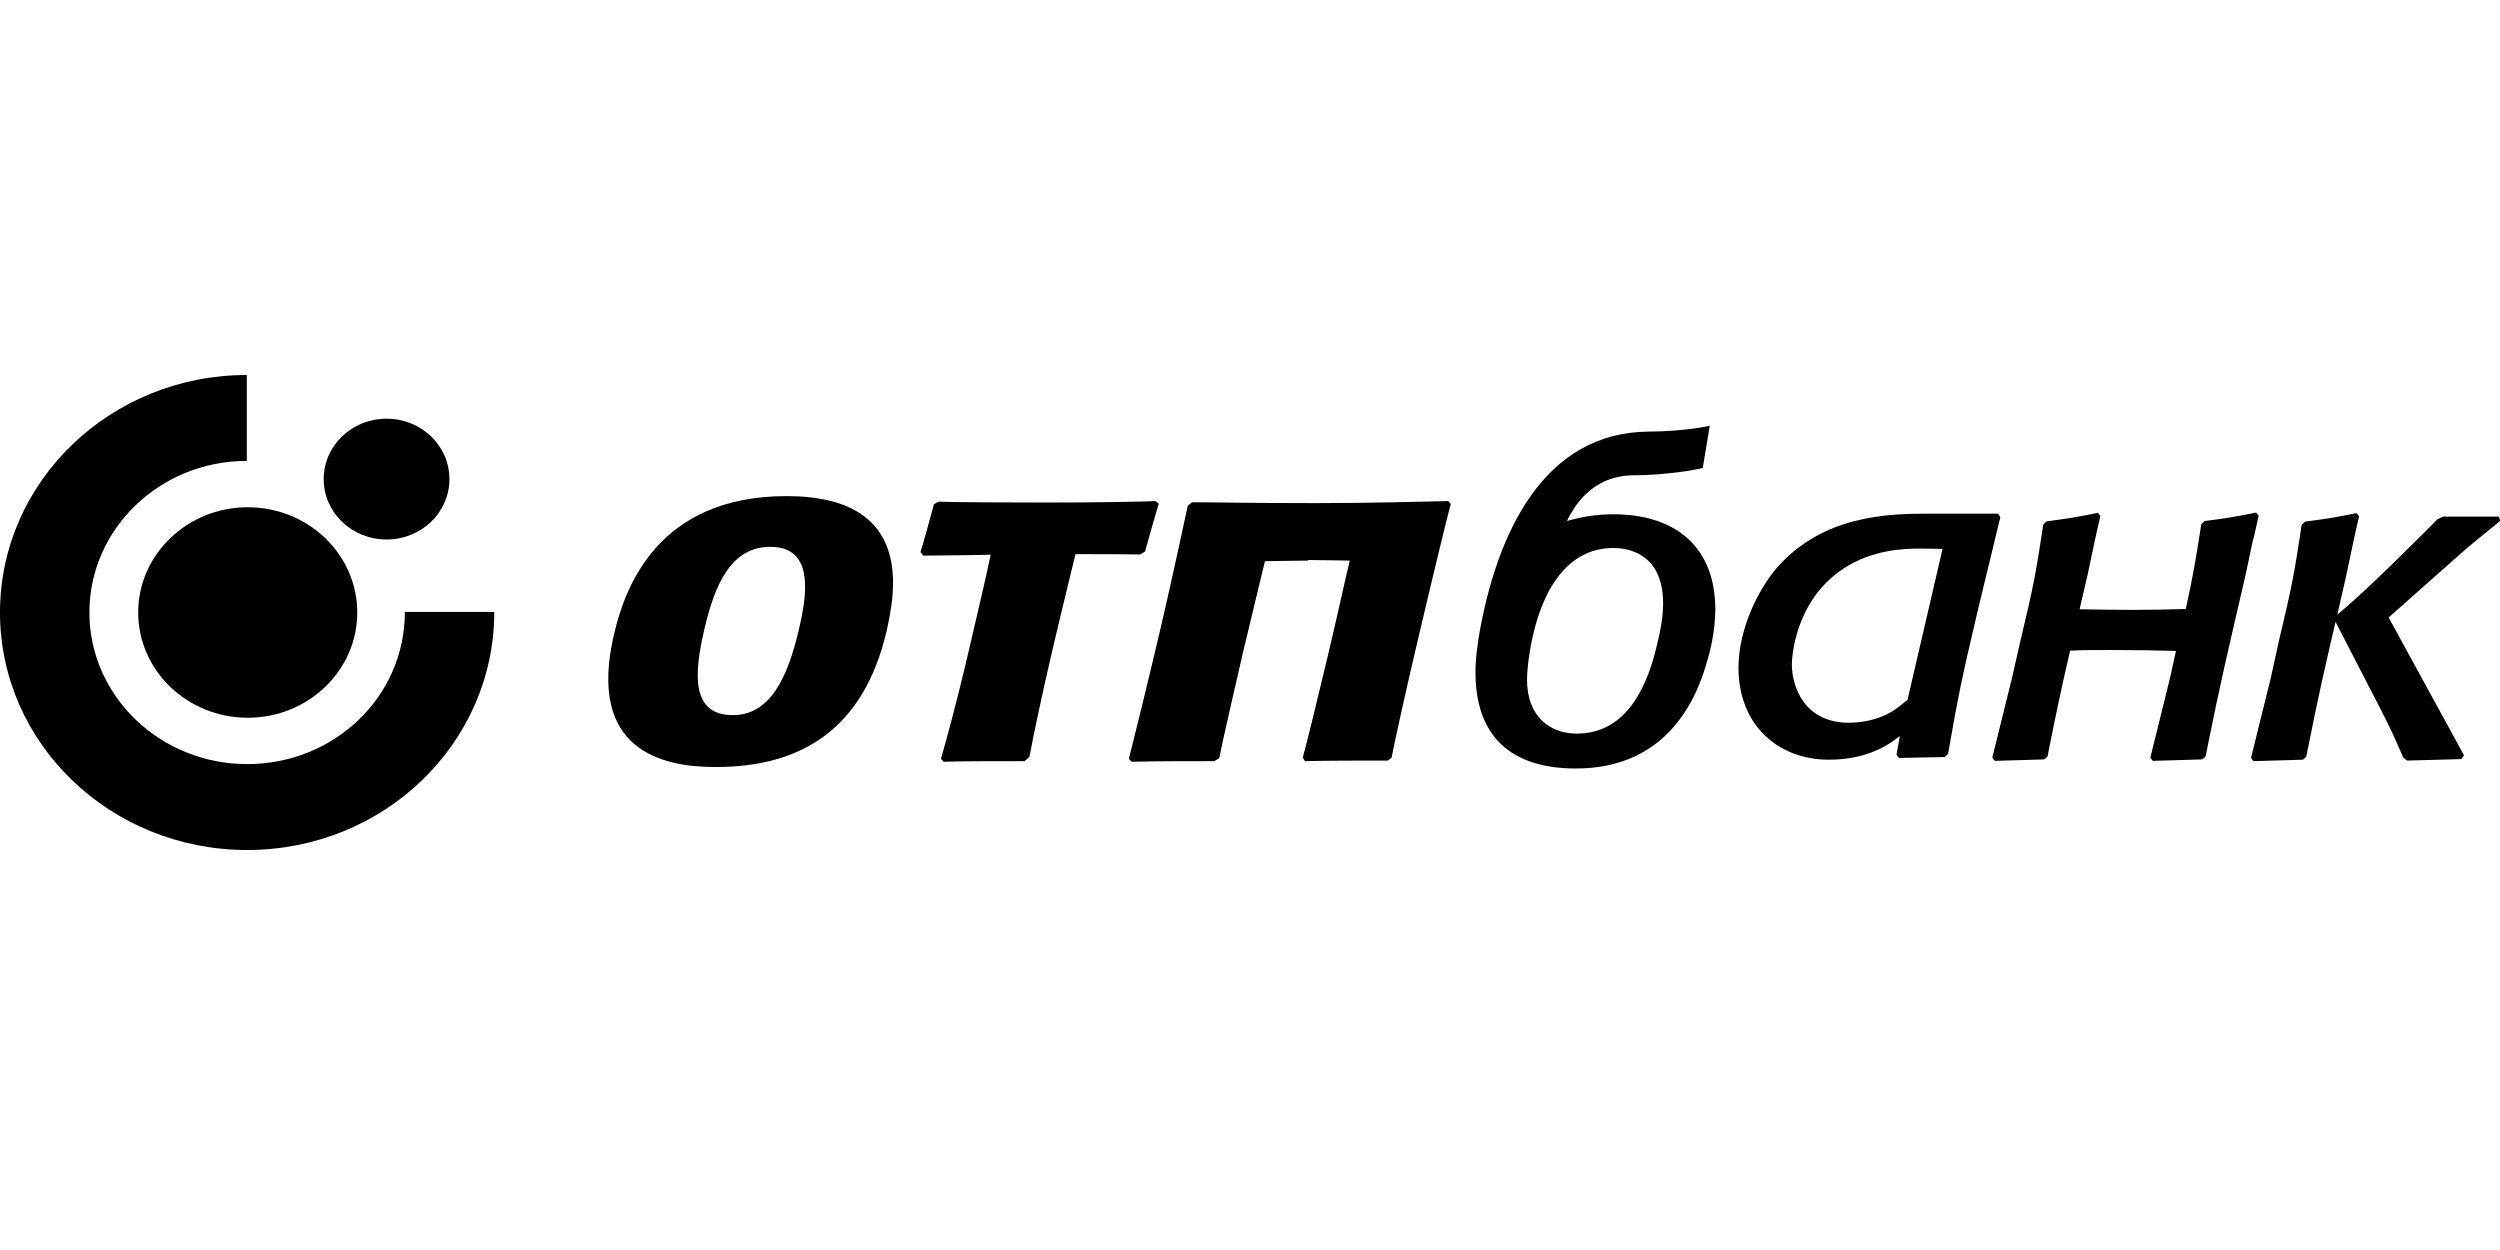 <?xml version="1.0" encoding="UTF-8"?> <svg xmlns="http://www.w3.org/2000/svg" width="100" height="50" viewBox="0 0 100 50" fill="none"><g clip-path="url(#clip0_10_331)"><path fill-rule="evenodd" clip-rule="evenodd" d="M0 24.5C0 19.257 4.418 15 9.873 15V18.436C6.395 18.436 3.576 21.157 3.576 24.5C3.576 27.843 6.407 30.564 9.885 30.564C13.363 30.564 16.195 27.878 16.195 24.477H19.771C19.771 29.743 15.353 34 9.885 34C4.418 34 0 29.743 0 24.5Z" fill="black"></path><path d="M5.528 24.5C5.528 22.178 7.493 20.29 9.91 20.29C12.326 20.29 14.291 22.178 14.291 24.5C14.291 26.822 12.326 28.71 9.91 28.71C7.493 28.71 5.528 26.822 5.528 24.5Z" fill="black"></path><path d="M12.948 19.164C12.948 17.827 14.071 16.748 15.463 16.748C16.854 16.748 17.977 17.827 17.977 19.164C17.977 20.501 16.854 21.58 15.463 21.58C14.071 21.58 12.948 20.501 12.948 19.164Z" fill="black"></path><path d="M90.127 21.556L89.822 22.999C89.102 26.13 88.846 27.139 88.223 30.259L88.089 30.376L86.112 30.435L86.014 30.306L86.807 27.092L87.039 26.037C86.185 26.013 85.343 26.001 84.489 26.001C83.83 26.001 83.317 26.001 82.805 26.025C82.512 27.291 82.267 28.394 81.901 30.259L81.767 30.376L79.79 30.435L79.692 30.306L80.486 27.092L80.803 25.696C81.328 23.491 81.425 23.011 81.731 20.982L81.865 20.853C82.768 20.735 82.987 20.7 83.915 20.512L84.013 20.642L83.805 21.568L83.5 23.011L83.183 24.371C83.891 24.383 84.611 24.395 85.331 24.395C86.087 24.395 86.588 24.383 87.43 24.359C87.698 23.163 87.808 22.518 88.052 20.97L88.186 20.841C89.102 20.724 89.309 20.688 90.249 20.501L90.347 20.63L90.139 21.556" fill="black"></path><path d="M66.292 25.743C66.427 25.204 66.524 24.652 66.524 24.137C66.524 22.236 65.255 21.92 64.535 21.92C61.472 21.92 61.081 26.494 61.081 27.186C61.081 28.687 62.021 29.344 63.071 29.344C65.157 29.344 65.939 27.28 66.292 25.743ZM68.318 26.33C67.891 27.948 66.695 30.74 63.034 30.74C60.434 30.74 59.019 29.449 59.019 26.893C59.019 26.564 59.043 26.201 59.104 25.814C59.116 25.72 59.129 25.626 59.141 25.532C59.849 21.31 61.752 17.299 65.939 17.264C66.5 17.264 67.623 17.205 68.391 17.029L68.111 18.718C67.342 18.906 66.109 19.011 65.389 19.011C64.498 19.011 63.888 19.34 63.461 19.738C63.254 19.926 63.083 20.149 62.961 20.337C62.839 20.524 62.741 20.7 62.68 20.841C63.241 20.677 63.852 20.571 64.535 20.571C67.086 20.571 68.611 21.943 68.611 24.359C68.611 25.016 68.501 25.685 68.318 26.341" fill="black"></path><path d="M93.483 24.594C93.947 24.207 94.215 23.961 94.862 23.362C95.533 22.729 97.193 21.087 97.498 20.77L97.718 20.665H99.951L100.012 20.829C99.817 20.993 99.719 21.075 98.938 21.709C98.633 21.955 98.438 22.143 98.072 22.459L95.546 24.7L98.56 30.212L98.45 30.364L96.29 30.423L96.131 30.306C95.631 29.145 95.497 28.887 94.789 27.526L93.422 24.875C92.995 26.705 92.726 27.866 92.25 30.27L92.116 30.388L90.139 30.446L90.041 30.317L90.835 27.104L91.14 25.708C91.665 23.503 91.762 23.022 92.067 20.993L92.202 20.864C93.117 20.747 93.324 20.712 94.264 20.524L94.362 20.653L94.154 21.58L93.849 23.022L93.483 24.629" fill="black"></path><path d="M76.3 27.995C76.092 28.159 75.873 28.347 75.653 28.476C75.153 28.781 74.481 28.91 73.957 28.91C72.175 28.91 71.674 27.467 71.674 26.576C71.674 26.482 71.711 24.066 73.761 22.729C74.909 21.979 76.178 21.943 76.825 21.943C77.117 21.943 77.41 21.955 77.703 21.955L76.3 27.995ZM80.022 20.7L79.924 20.548H77.227C75.433 20.536 72.919 20.641 71.101 22.682C70.283 23.62 69.539 25.227 69.539 26.705C69.539 29.039 71.162 30.388 73.151 30.388C74.811 30.388 75.665 29.696 75.995 29.438L75.86 30.188L75.958 30.317L77.789 30.282L77.923 30.153C78.313 27.925 78.448 27.221 79.131 24.336L80.01 20.7H80.022Z" fill="black"></path><path d="M28.619 30.681C26.507 30.681 23.456 30.036 24.567 25.344C24.982 23.585 26.251 19.844 31.462 19.844C36.673 19.844 35.77 23.831 35.465 25.239C34.538 29.203 32.011 30.681 28.631 30.681H28.619ZM29.314 28.605C30.803 28.605 31.499 27.115 31.95 25.204C32.267 23.855 32.609 21.873 30.815 21.873C29.29 21.873 28.606 23.28 28.167 25.204C27.752 26.986 27.654 28.605 29.314 28.605Z" fill="black"></path><path d="M41.006 30.446C40.029 30.446 38.418 30.446 37.747 30.47L37.637 30.352C37.82 29.731 38.284 28.042 38.76 25.989C39.151 24.324 39.492 22.858 39.627 22.189C38.809 22.213 37.552 22.213 36.929 22.225L36.82 22.084C36.978 21.58 37.21 20.7 37.357 20.172L37.54 20.067C38.089 20.09 40.151 20.102 41.823 20.102C43.837 20.102 45.802 20.067 46.217 20.043L46.351 20.149C46.205 20.618 45.936 21.58 45.802 22.061L45.607 22.178C44.801 22.166 44.191 22.166 43.019 22.166C42.922 22.588 42.604 23.843 42.08 26.072C41.689 27.761 41.359 29.297 41.176 30.282L40.993 30.435L41.006 30.446Z" fill="black"></path><path d="M52.319 22.424C51.66 22.424 50.928 22.448 50.598 22.448C50.5 22.881 50.098 24.488 49.731 26.048C49.304 27.89 48.914 29.614 48.767 30.329L48.572 30.446C47.571 30.446 46.29 30.446 45.265 30.47L45.155 30.352C45.362 29.543 45.899 27.362 46.412 25.18C46.925 22.987 47.376 20.841 47.51 20.231L47.681 20.09C48.78 20.09 49.89 20.125 52.624 20.125C54.76 20.125 56.834 20.067 57.933 20.043L58.03 20.16C57.884 20.688 57.274 23.21 56.688 25.708C56.212 27.725 55.773 29.731 55.663 30.306L55.516 30.423C54.638 30.423 53.039 30.423 52.197 30.446L52.111 30.306C52.294 29.625 52.685 28.042 53.149 26.083C53.502 24.594 53.844 23.011 53.991 22.424C53.661 22.424 52.941 22.401 52.331 22.401L52.319 22.424Z" fill="black"></path></g><defs><clipPath id="clip0_10_331"><rect width="100" height="19" fill="white" transform="translate(0 15)"></rect></clipPath></defs></svg> 